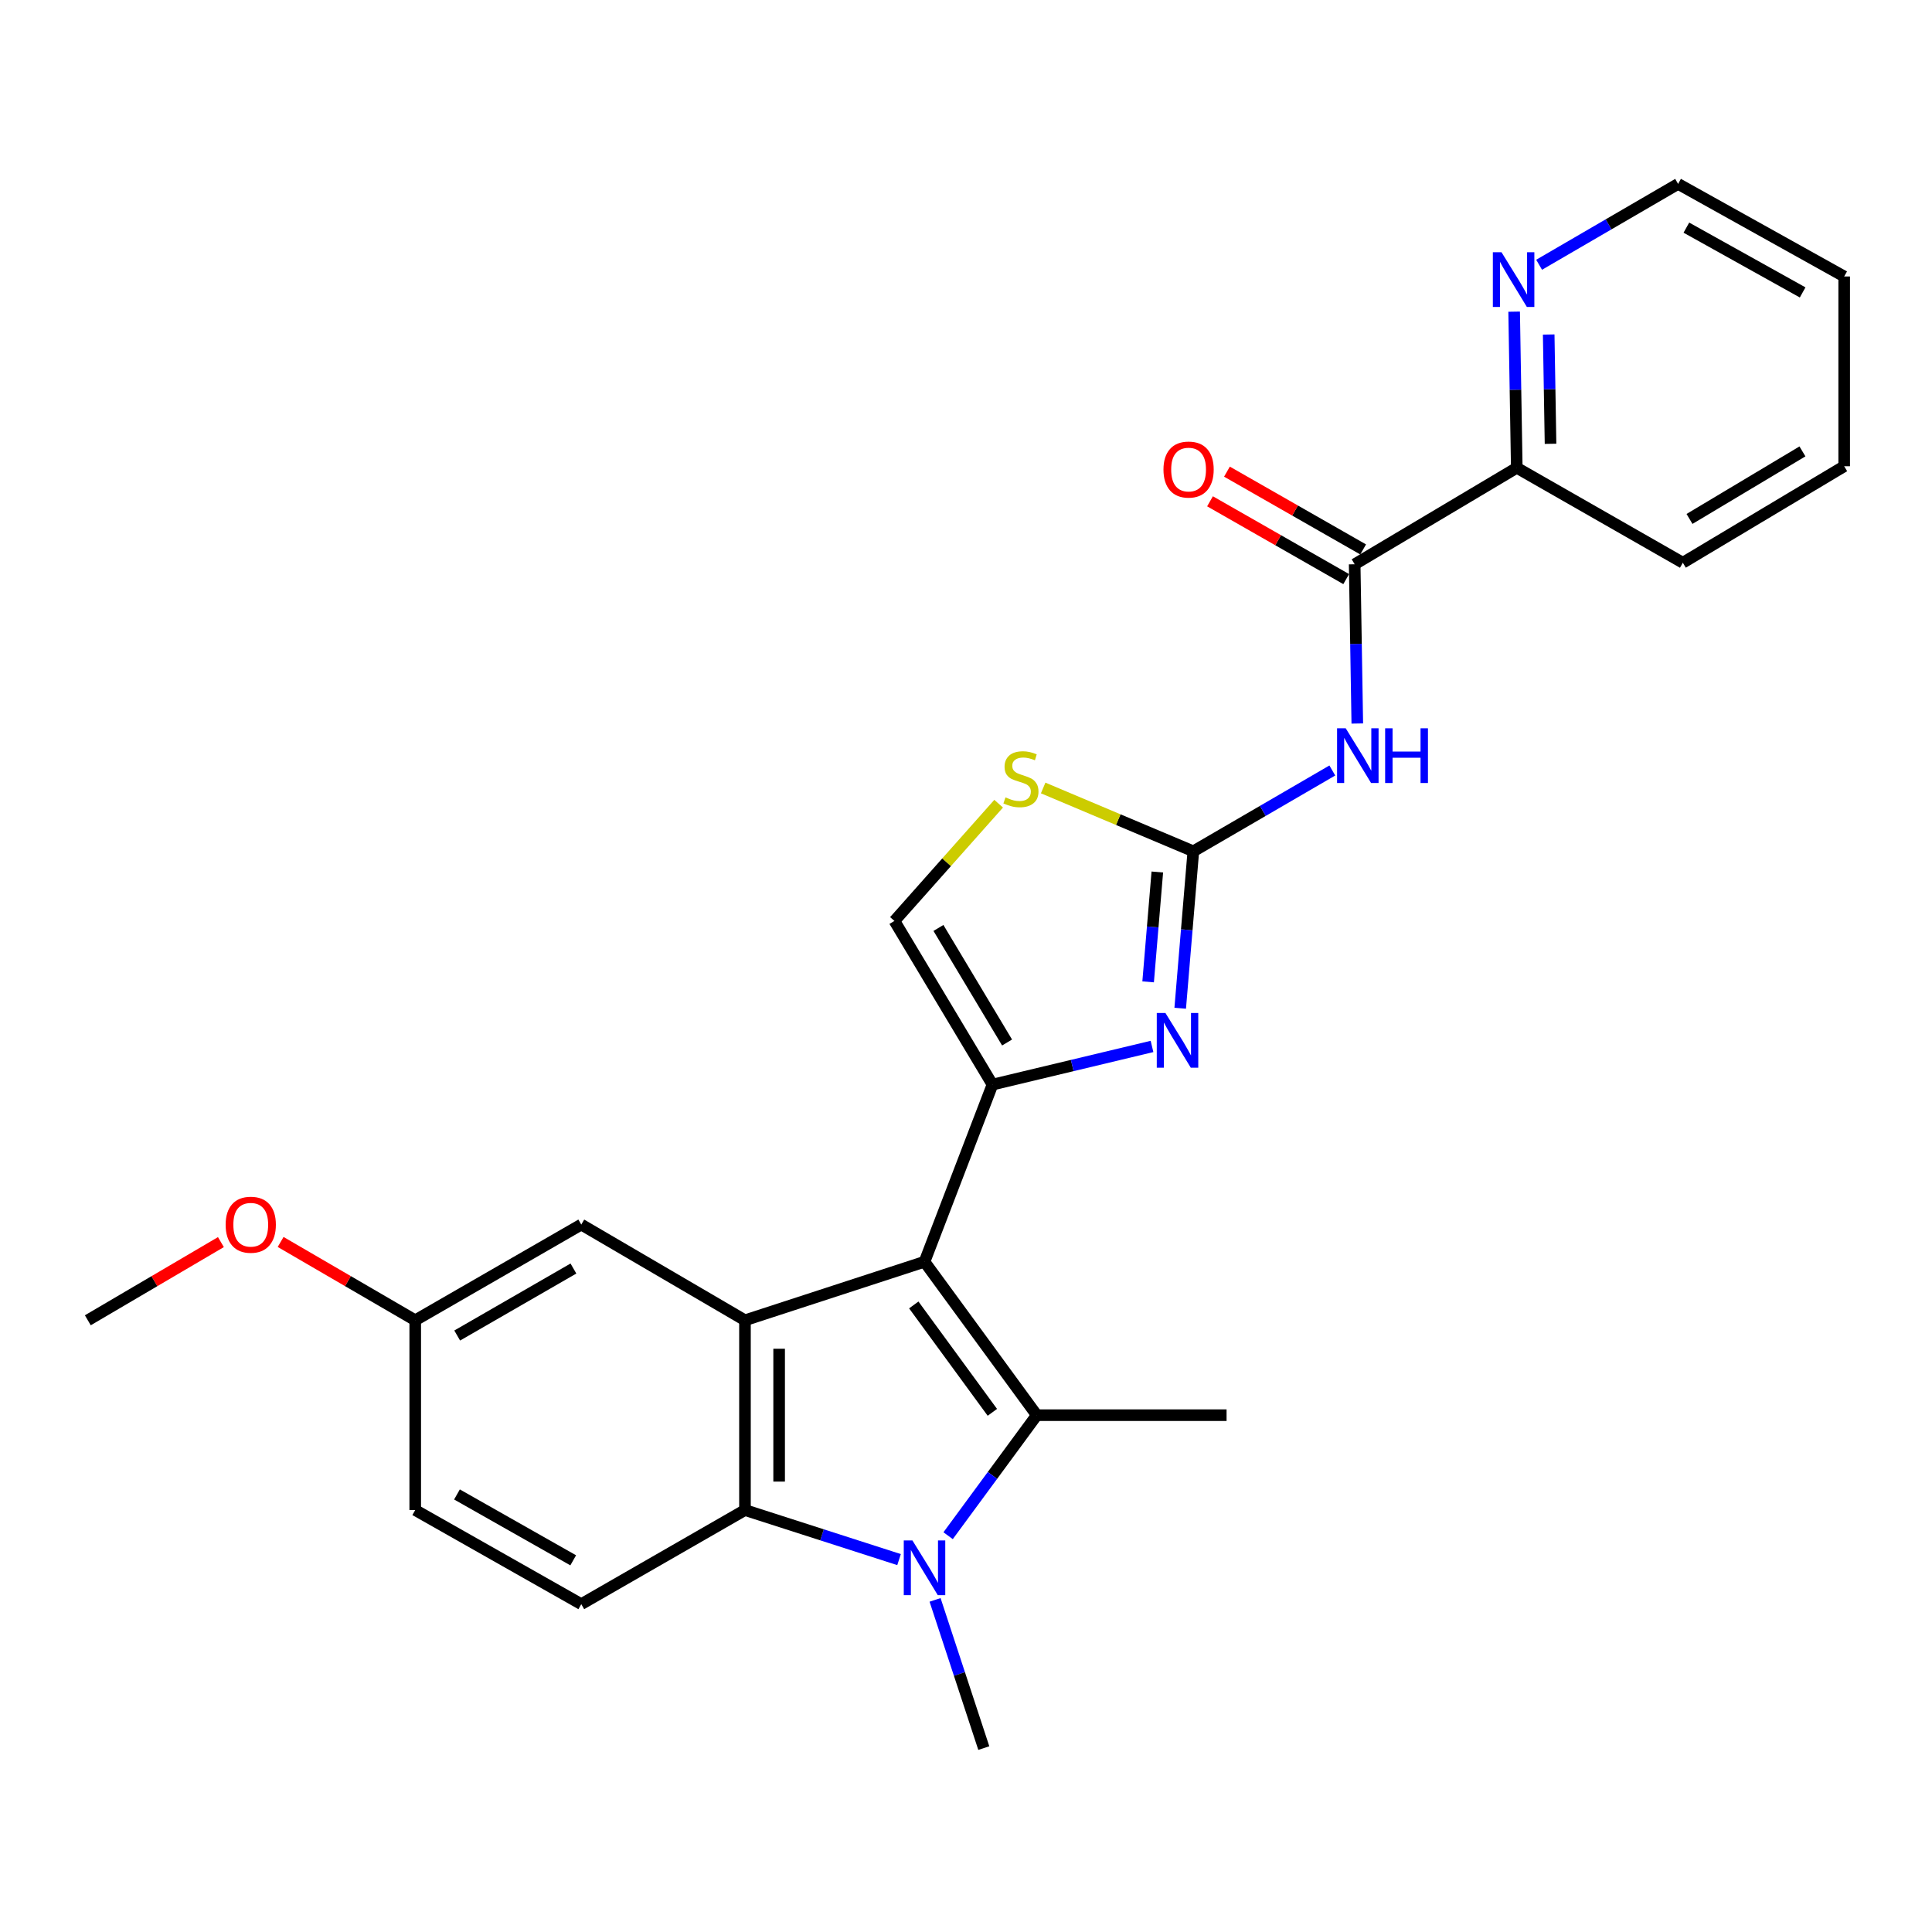 <?xml version='1.0' encoding='iso-8859-1'?>
<svg version='1.1' baseProfile='full'
              xmlns='http://www.w3.org/2000/svg'
                      xmlns:rdkit='http://www.rdkit.org/xml'
                      xmlns:xlink='http://www.w3.org/1999/xlink'
                  xml:space='preserve'
width='1000px' height='1000px' viewBox='0 0 1000 1000'>
<!-- END OF HEADER -->
<rect style='opacity:1.0;fill:#FFFFFF;stroke:none' width='1000' height='1000' x='0' y='0'> </rect>
<path class='bond-0' d='M 478.526,653.08 L 536.632,732.494' style='fill:none;fill-rule:evenodd;stroke:#000000;stroke-width:6px;stroke-linecap:butt;stroke-linejoin:miter;stroke-opacity:1' />
<path class='bond-0' d='M 472.971,675.434 L 513.646,731.023' style='fill:none;fill-rule:evenodd;stroke:#000000;stroke-width:6px;stroke-linecap:butt;stroke-linejoin:miter;stroke-opacity:1' />
<path class='bond-2' d='M 478.526,653.08 L 513.704,561.387' style='fill:none;fill-rule:evenodd;stroke:#000000;stroke-width:6px;stroke-linecap:butt;stroke-linejoin:miter;stroke-opacity:1' />
<path class='bond-3' d='M 478.526,653.08 L 385.595,683.376' style='fill:none;fill-rule:evenodd;stroke:#000000;stroke-width:6px;stroke-linecap:butt;stroke-linejoin:miter;stroke-opacity:1' />
<path class='bond-1' d='M 536.632,732.494 L 513.689,763.684' style='fill:none;fill-rule:evenodd;stroke:#000000;stroke-width:6px;stroke-linecap:butt;stroke-linejoin:miter;stroke-opacity:1' />
<path class='bond-1' d='M 513.689,763.684 L 490.745,794.874' style='fill:none;fill-rule:evenodd;stroke:#0000FF;stroke-width:6px;stroke-linecap:butt;stroke-linejoin:miter;stroke-opacity:1' />
<path class='bond-17' d='M 536.632,732.494 L 634.868,732.494' style='fill:none;fill-rule:evenodd;stroke:#000000;stroke-width:6px;stroke-linecap:butt;stroke-linejoin:miter;stroke-opacity:1' />
<path class='bond-16' d='M 483.99,828.101 L 496.602,866.455' style='fill:none;fill-rule:evenodd;stroke:#0000FF;stroke-width:6px;stroke-linecap:butt;stroke-linejoin:miter;stroke-opacity:1' />
<path class='bond-16' d='M 496.602,866.455 L 509.214,904.809' style='fill:none;fill-rule:evenodd;stroke:#000000;stroke-width:6px;stroke-linecap:butt;stroke-linejoin:miter;stroke-opacity:1' />
<path class='bond-26' d='M 465.345,807.247 L 425.47,794.424' style='fill:none;fill-rule:evenodd;stroke:#0000FF;stroke-width:6px;stroke-linecap:butt;stroke-linejoin:miter;stroke-opacity:1' />
<path class='bond-26' d='M 425.47,794.424 L 385.595,781.602' style='fill:none;fill-rule:evenodd;stroke:#000000;stroke-width:6px;stroke-linecap:butt;stroke-linejoin:miter;stroke-opacity:1' />
<path class='bond-4' d='M 513.704,561.387 L 554.993,551.512' style='fill:none;fill-rule:evenodd;stroke:#000000;stroke-width:6px;stroke-linecap:butt;stroke-linejoin:miter;stroke-opacity:1' />
<path class='bond-4' d='M 554.993,551.512 L 596.281,541.636' style='fill:none;fill-rule:evenodd;stroke:#0000FF;stroke-width:6px;stroke-linecap:butt;stroke-linejoin:miter;stroke-opacity:1' />
<path class='bond-10' d='M 513.704,561.387 L 462.955,476.679' style='fill:none;fill-rule:evenodd;stroke:#000000;stroke-width:6px;stroke-linecap:butt;stroke-linejoin:miter;stroke-opacity:1' />
<path class='bond-10' d='M 521.26,539.594 L 485.736,480.298' style='fill:none;fill-rule:evenodd;stroke:#000000;stroke-width:6px;stroke-linecap:butt;stroke-linejoin:miter;stroke-opacity:1' />
<path class='bond-6' d='M 385.595,683.376 L 385.595,781.602' style='fill:none;fill-rule:evenodd;stroke:#000000;stroke-width:6px;stroke-linecap:butt;stroke-linejoin:miter;stroke-opacity:1' />
<path class='bond-6' d='M 403.277,698.11 L 403.277,766.868' style='fill:none;fill-rule:evenodd;stroke:#000000;stroke-width:6px;stroke-linecap:butt;stroke-linejoin:miter;stroke-opacity:1' />
<path class='bond-12' d='M 385.595,683.376 L 300.867,633.836' style='fill:none;fill-rule:evenodd;stroke:#000000;stroke-width:6px;stroke-linecap:butt;stroke-linejoin:miter;stroke-opacity:1' />
<path class='bond-5' d='M 610.873,521.864 L 614.27,481.25' style='fill:none;fill-rule:evenodd;stroke:#0000FF;stroke-width:6px;stroke-linecap:butt;stroke-linejoin:miter;stroke-opacity:1' />
<path class='bond-5' d='M 614.27,481.25 L 617.666,440.636' style='fill:none;fill-rule:evenodd;stroke:#000000;stroke-width:6px;stroke-linecap:butt;stroke-linejoin:miter;stroke-opacity:1' />
<path class='bond-5' d='M 594.271,508.206 L 596.649,479.777' style='fill:none;fill-rule:evenodd;stroke:#0000FF;stroke-width:6px;stroke-linecap:butt;stroke-linejoin:miter;stroke-opacity:1' />
<path class='bond-5' d='M 596.649,479.777 L 599.027,451.347' style='fill:none;fill-rule:evenodd;stroke:#000000;stroke-width:6px;stroke-linecap:butt;stroke-linejoin:miter;stroke-opacity:1' />
<path class='bond-7' d='M 617.666,440.636 L 653.636,419.72' style='fill:none;fill-rule:evenodd;stroke:#000000;stroke-width:6px;stroke-linecap:butt;stroke-linejoin:miter;stroke-opacity:1' />
<path class='bond-7' d='M 653.636,419.72 L 689.605,398.803' style='fill:none;fill-rule:evenodd;stroke:#0000FF;stroke-width:6px;stroke-linecap:butt;stroke-linejoin:miter;stroke-opacity:1' />
<path class='bond-27' d='M 617.666,440.636 L 578.803,424.245' style='fill:none;fill-rule:evenodd;stroke:#000000;stroke-width:6px;stroke-linecap:butt;stroke-linejoin:miter;stroke-opacity:1' />
<path class='bond-27' d='M 578.803,424.245 L 539.94,407.853' style='fill:none;fill-rule:evenodd;stroke:#CCCC00;stroke-width:6px;stroke-linecap:butt;stroke-linejoin:miter;stroke-opacity:1' />
<path class='bond-11' d='M 385.595,781.602 L 300.867,830.307' style='fill:none;fill-rule:evenodd;stroke:#000000;stroke-width:6px;stroke-linecap:butt;stroke-linejoin:miter;stroke-opacity:1' />
<path class='bond-8' d='M 702.533,374.489 L 701.855,333.277' style='fill:none;fill-rule:evenodd;stroke:#0000FF;stroke-width:6px;stroke-linecap:butt;stroke-linejoin:miter;stroke-opacity:1' />
<path class='bond-8' d='M 701.855,333.277 L 701.176,292.065' style='fill:none;fill-rule:evenodd;stroke:#000000;stroke-width:6px;stroke-linecap:butt;stroke-linejoin:miter;stroke-opacity:1' />
<path class='bond-13' d='M 701.176,292.065 L 785.079,242.132' style='fill:none;fill-rule:evenodd;stroke:#000000;stroke-width:6px;stroke-linecap:butt;stroke-linejoin:miter;stroke-opacity:1' />
<path class='bond-15' d='M 705.562,284.388 L 670.316,264.254' style='fill:none;fill-rule:evenodd;stroke:#000000;stroke-width:6px;stroke-linecap:butt;stroke-linejoin:miter;stroke-opacity:1' />
<path class='bond-15' d='M 670.316,264.254 L 635.071,244.12' style='fill:none;fill-rule:evenodd;stroke:#FF0000;stroke-width:6px;stroke-linecap:butt;stroke-linejoin:miter;stroke-opacity:1' />
<path class='bond-15' d='M 696.791,299.742 L 661.546,279.608' style='fill:none;fill-rule:evenodd;stroke:#000000;stroke-width:6px;stroke-linecap:butt;stroke-linejoin:miter;stroke-opacity:1' />
<path class='bond-15' d='M 661.546,279.608 L 626.3,259.474' style='fill:none;fill-rule:evenodd;stroke:#FF0000;stroke-width:6px;stroke-linecap:butt;stroke-linejoin:miter;stroke-opacity:1' />
<path class='bond-9' d='M 516.895,415.991 L 489.925,446.335' style='fill:none;fill-rule:evenodd;stroke:#CCCC00;stroke-width:6px;stroke-linecap:butt;stroke-linejoin:miter;stroke-opacity:1' />
<path class='bond-9' d='M 489.925,446.335 L 462.955,476.679' style='fill:none;fill-rule:evenodd;stroke:#000000;stroke-width:6px;stroke-linecap:butt;stroke-linejoin:miter;stroke-opacity:1' />
<path class='bond-28' d='M 300.867,830.307 L 214.921,781.602' style='fill:none;fill-rule:evenodd;stroke:#000000;stroke-width:6px;stroke-linecap:butt;stroke-linejoin:miter;stroke-opacity:1' />
<path class='bond-28' d='M 296.693,807.617 L 236.53,773.524' style='fill:none;fill-rule:evenodd;stroke:#000000;stroke-width:6px;stroke-linecap:butt;stroke-linejoin:miter;stroke-opacity:1' />
<path class='bond-18' d='M 300.867,633.836 L 214.921,683.376' style='fill:none;fill-rule:evenodd;stroke:#000000;stroke-width:6px;stroke-linecap:butt;stroke-linejoin:miter;stroke-opacity:1' />
<path class='bond-18' d='M 296.805,656.587 L 236.643,691.265' style='fill:none;fill-rule:evenodd;stroke:#000000;stroke-width:6px;stroke-linecap:butt;stroke-linejoin:miter;stroke-opacity:1' />
<path class='bond-14' d='M 785.079,242.132 L 784.399,201.724' style='fill:none;fill-rule:evenodd;stroke:#000000;stroke-width:6px;stroke-linecap:butt;stroke-linejoin:miter;stroke-opacity:1' />
<path class='bond-14' d='M 784.399,201.724 L 783.718,161.317' style='fill:none;fill-rule:evenodd;stroke:#0000FF;stroke-width:6px;stroke-linecap:butt;stroke-linejoin:miter;stroke-opacity:1' />
<path class='bond-14' d='M 802.555,229.712 L 802.079,201.427' style='fill:none;fill-rule:evenodd;stroke:#000000;stroke-width:6px;stroke-linecap:butt;stroke-linejoin:miter;stroke-opacity:1' />
<path class='bond-14' d='M 802.079,201.427 L 801.602,173.142' style='fill:none;fill-rule:evenodd;stroke:#0000FF;stroke-width:6px;stroke-linecap:butt;stroke-linejoin:miter;stroke-opacity:1' />
<path class='bond-22' d='M 785.079,242.132 L 871.035,291.269' style='fill:none;fill-rule:evenodd;stroke:#000000;stroke-width:6px;stroke-linecap:butt;stroke-linejoin:miter;stroke-opacity:1' />
<path class='bond-21' d='M 796.641,137.041 L 832.61,116.116' style='fill:none;fill-rule:evenodd;stroke:#0000FF;stroke-width:6px;stroke-linecap:butt;stroke-linejoin:miter;stroke-opacity:1' />
<path class='bond-21' d='M 832.61,116.116 L 868.58,95.191' style='fill:none;fill-rule:evenodd;stroke:#000000;stroke-width:6px;stroke-linecap:butt;stroke-linejoin:miter;stroke-opacity:1' />
<path class='bond-19' d='M 214.921,683.376 L 214.921,781.602' style='fill:none;fill-rule:evenodd;stroke:#000000;stroke-width:6px;stroke-linecap:butt;stroke-linejoin:miter;stroke-opacity:1' />
<path class='bond-20' d='M 214.921,683.376 L 180.086,663.105' style='fill:none;fill-rule:evenodd;stroke:#000000;stroke-width:6px;stroke-linecap:butt;stroke-linejoin:miter;stroke-opacity:1' />
<path class='bond-20' d='M 180.086,663.105 L 145.252,642.834' style='fill:none;fill-rule:evenodd;stroke:#FF0000;stroke-width:6px;stroke-linecap:butt;stroke-linejoin:miter;stroke-opacity:1' />
<path class='bond-23' d='M 114.344,642.909 L 79.9,663.143' style='fill:none;fill-rule:evenodd;stroke:#FF0000;stroke-width:6px;stroke-linecap:butt;stroke-linejoin:miter;stroke-opacity:1' />
<path class='bond-23' d='M 79.9,663.143 L 45.455,683.376' style='fill:none;fill-rule:evenodd;stroke:#000000;stroke-width:6px;stroke-linecap:butt;stroke-linejoin:miter;stroke-opacity:1' />
<path class='bond-29' d='M 868.58,95.191 L 954.545,143.101' style='fill:none;fill-rule:evenodd;stroke:#000000;stroke-width:6px;stroke-linecap:butt;stroke-linejoin:miter;stroke-opacity:1' />
<path class='bond-29' d='M 872.866,117.823 L 933.043,151.36' style='fill:none;fill-rule:evenodd;stroke:#000000;stroke-width:6px;stroke-linecap:butt;stroke-linejoin:miter;stroke-opacity:1' />
<path class='bond-25' d='M 871.035,291.269 L 954.545,241.326' style='fill:none;fill-rule:evenodd;stroke:#000000;stroke-width:6px;stroke-linecap:butt;stroke-linejoin:miter;stroke-opacity:1' />
<path class='bond-25' d='M 874.486,268.602 L 932.943,233.642' style='fill:none;fill-rule:evenodd;stroke:#000000;stroke-width:6px;stroke-linecap:butt;stroke-linejoin:miter;stroke-opacity:1' />
<path class='bond-24' d='M 954.545,143.101 L 954.545,241.326' style='fill:none;fill-rule:evenodd;stroke:#000000;stroke-width:6px;stroke-linecap:butt;stroke-linejoin:miter;stroke-opacity:1' />
<path  class='atom-2' d='M 472.266 797.325
L 481.546 812.325
Q 482.466 813.805, 483.946 816.485
Q 485.426 819.165, 485.506 819.325
L 485.506 797.325
L 489.266 797.325
L 489.266 825.645
L 485.386 825.645
L 475.426 809.245
Q 474.266 807.325, 473.026 805.125
Q 471.826 802.925, 471.466 802.245
L 471.466 825.645
L 467.786 825.645
L 467.786 797.325
L 472.266 797.325
' fill='#0000FF'/>
<path  class='atom-5' d='M 603.223 524.319
L 612.503 539.319
Q 613.423 540.799, 614.903 543.479
Q 616.383 546.159, 616.463 546.319
L 616.463 524.319
L 620.223 524.319
L 620.223 552.639
L 616.343 552.639
L 606.383 536.239
Q 605.223 534.319, 603.983 532.119
Q 602.783 529.919, 602.423 529.239
L 602.423 552.639
L 598.743 552.639
L 598.743 524.319
L 603.223 524.319
' fill='#0000FF'/>
<path  class='atom-8' d='M 696.547 376.966
L 705.827 391.966
Q 706.747 393.446, 708.227 396.126
Q 709.707 398.806, 709.787 398.966
L 709.787 376.966
L 713.547 376.966
L 713.547 405.286
L 709.667 405.286
L 699.707 388.886
Q 698.547 386.966, 697.307 384.766
Q 696.107 382.566, 695.747 381.886
L 695.747 405.286
L 692.067 405.286
L 692.067 376.966
L 696.547 376.966
' fill='#0000FF'/>
<path  class='atom-8' d='M 716.947 376.966
L 720.787 376.966
L 720.787 389.006
L 735.267 389.006
L 735.267 376.966
L 739.107 376.966
L 739.107 405.286
L 735.267 405.286
L 735.267 392.206
L 720.787 392.206
L 720.787 405.286
L 716.947 405.286
L 716.947 376.966
' fill='#0000FF'/>
<path  class='atom-10' d='M 520.439 412.722
Q 520.759 412.842, 522.079 413.402
Q 523.399 413.962, 524.839 414.322
Q 526.319 414.642, 527.759 414.642
Q 530.439 414.642, 531.999 413.362
Q 533.559 412.042, 533.559 409.762
Q 533.559 408.202, 532.759 407.242
Q 531.999 406.282, 530.799 405.762
Q 529.599 405.242, 527.599 404.642
Q 525.079 403.882, 523.559 403.162
Q 522.079 402.442, 520.999 400.922
Q 519.959 399.402, 519.959 396.842
Q 519.959 393.282, 522.359 391.082
Q 524.799 388.882, 529.599 388.882
Q 532.879 388.882, 536.599 390.442
L 535.679 393.522
Q 532.279 392.122, 529.719 392.122
Q 526.959 392.122, 525.439 393.282
Q 523.919 394.402, 523.959 396.362
Q 523.959 397.882, 524.719 398.802
Q 525.519 399.722, 526.639 400.242
Q 527.799 400.762, 529.719 401.362
Q 532.279 402.162, 533.799 402.962
Q 535.319 403.762, 536.399 405.402
Q 537.519 407.002, 537.519 409.762
Q 537.519 413.682, 534.879 415.802
Q 532.279 417.882, 527.919 417.882
Q 525.399 417.882, 523.479 417.322
Q 521.599 416.802, 519.359 415.882
L 520.439 412.722
' fill='#CCCC00'/>
<path  class='atom-15' d='M 777.179 130.562
L 786.459 145.562
Q 787.379 147.042, 788.859 149.722
Q 790.339 152.402, 790.419 152.562
L 790.419 130.562
L 794.179 130.562
L 794.179 158.882
L 790.299 158.882
L 780.339 142.482
Q 779.179 140.562, 777.939 138.362
Q 776.739 136.162, 776.379 135.482
L 776.379 158.882
L 772.699 158.882
L 772.699 130.562
L 777.179 130.562
' fill='#0000FF'/>
<path  class='atom-16' d='M 602.211 243.037
Q 602.211 236.237, 605.571 232.437
Q 608.931 228.637, 615.211 228.637
Q 621.491 228.637, 624.851 232.437
Q 628.211 236.237, 628.211 243.037
Q 628.211 249.917, 624.811 253.837
Q 621.411 257.717, 615.211 257.717
Q 608.971 257.717, 605.571 253.837
Q 602.211 249.957, 602.211 243.037
M 615.211 254.517
Q 619.531 254.517, 621.851 251.637
Q 624.211 248.717, 624.211 243.037
Q 624.211 237.477, 621.851 234.677
Q 619.531 231.837, 615.211 231.837
Q 610.891 231.837, 608.531 234.637
Q 606.211 237.437, 606.211 243.037
Q 606.211 248.757, 608.531 251.637
Q 610.891 254.517, 615.211 254.517
' fill='#FF0000'/>
<path  class='atom-21' d='M 116.79 633.916
Q 116.79 627.116, 120.15 623.316
Q 123.51 619.516, 129.79 619.516
Q 136.07 619.516, 139.43 623.316
Q 142.79 627.116, 142.79 633.916
Q 142.79 640.796, 139.39 644.716
Q 135.99 648.596, 129.79 648.596
Q 123.55 648.596, 120.15 644.716
Q 116.79 640.836, 116.79 633.916
M 129.79 645.396
Q 134.11 645.396, 136.43 642.516
Q 138.79 639.596, 138.79 633.916
Q 138.79 628.356, 136.43 625.556
Q 134.11 622.716, 129.79 622.716
Q 125.47 622.716, 123.11 625.516
Q 120.79 628.316, 120.79 633.916
Q 120.79 639.636, 123.11 642.516
Q 125.47 645.396, 129.79 645.396
' fill='#FF0000'/>
</svg>
